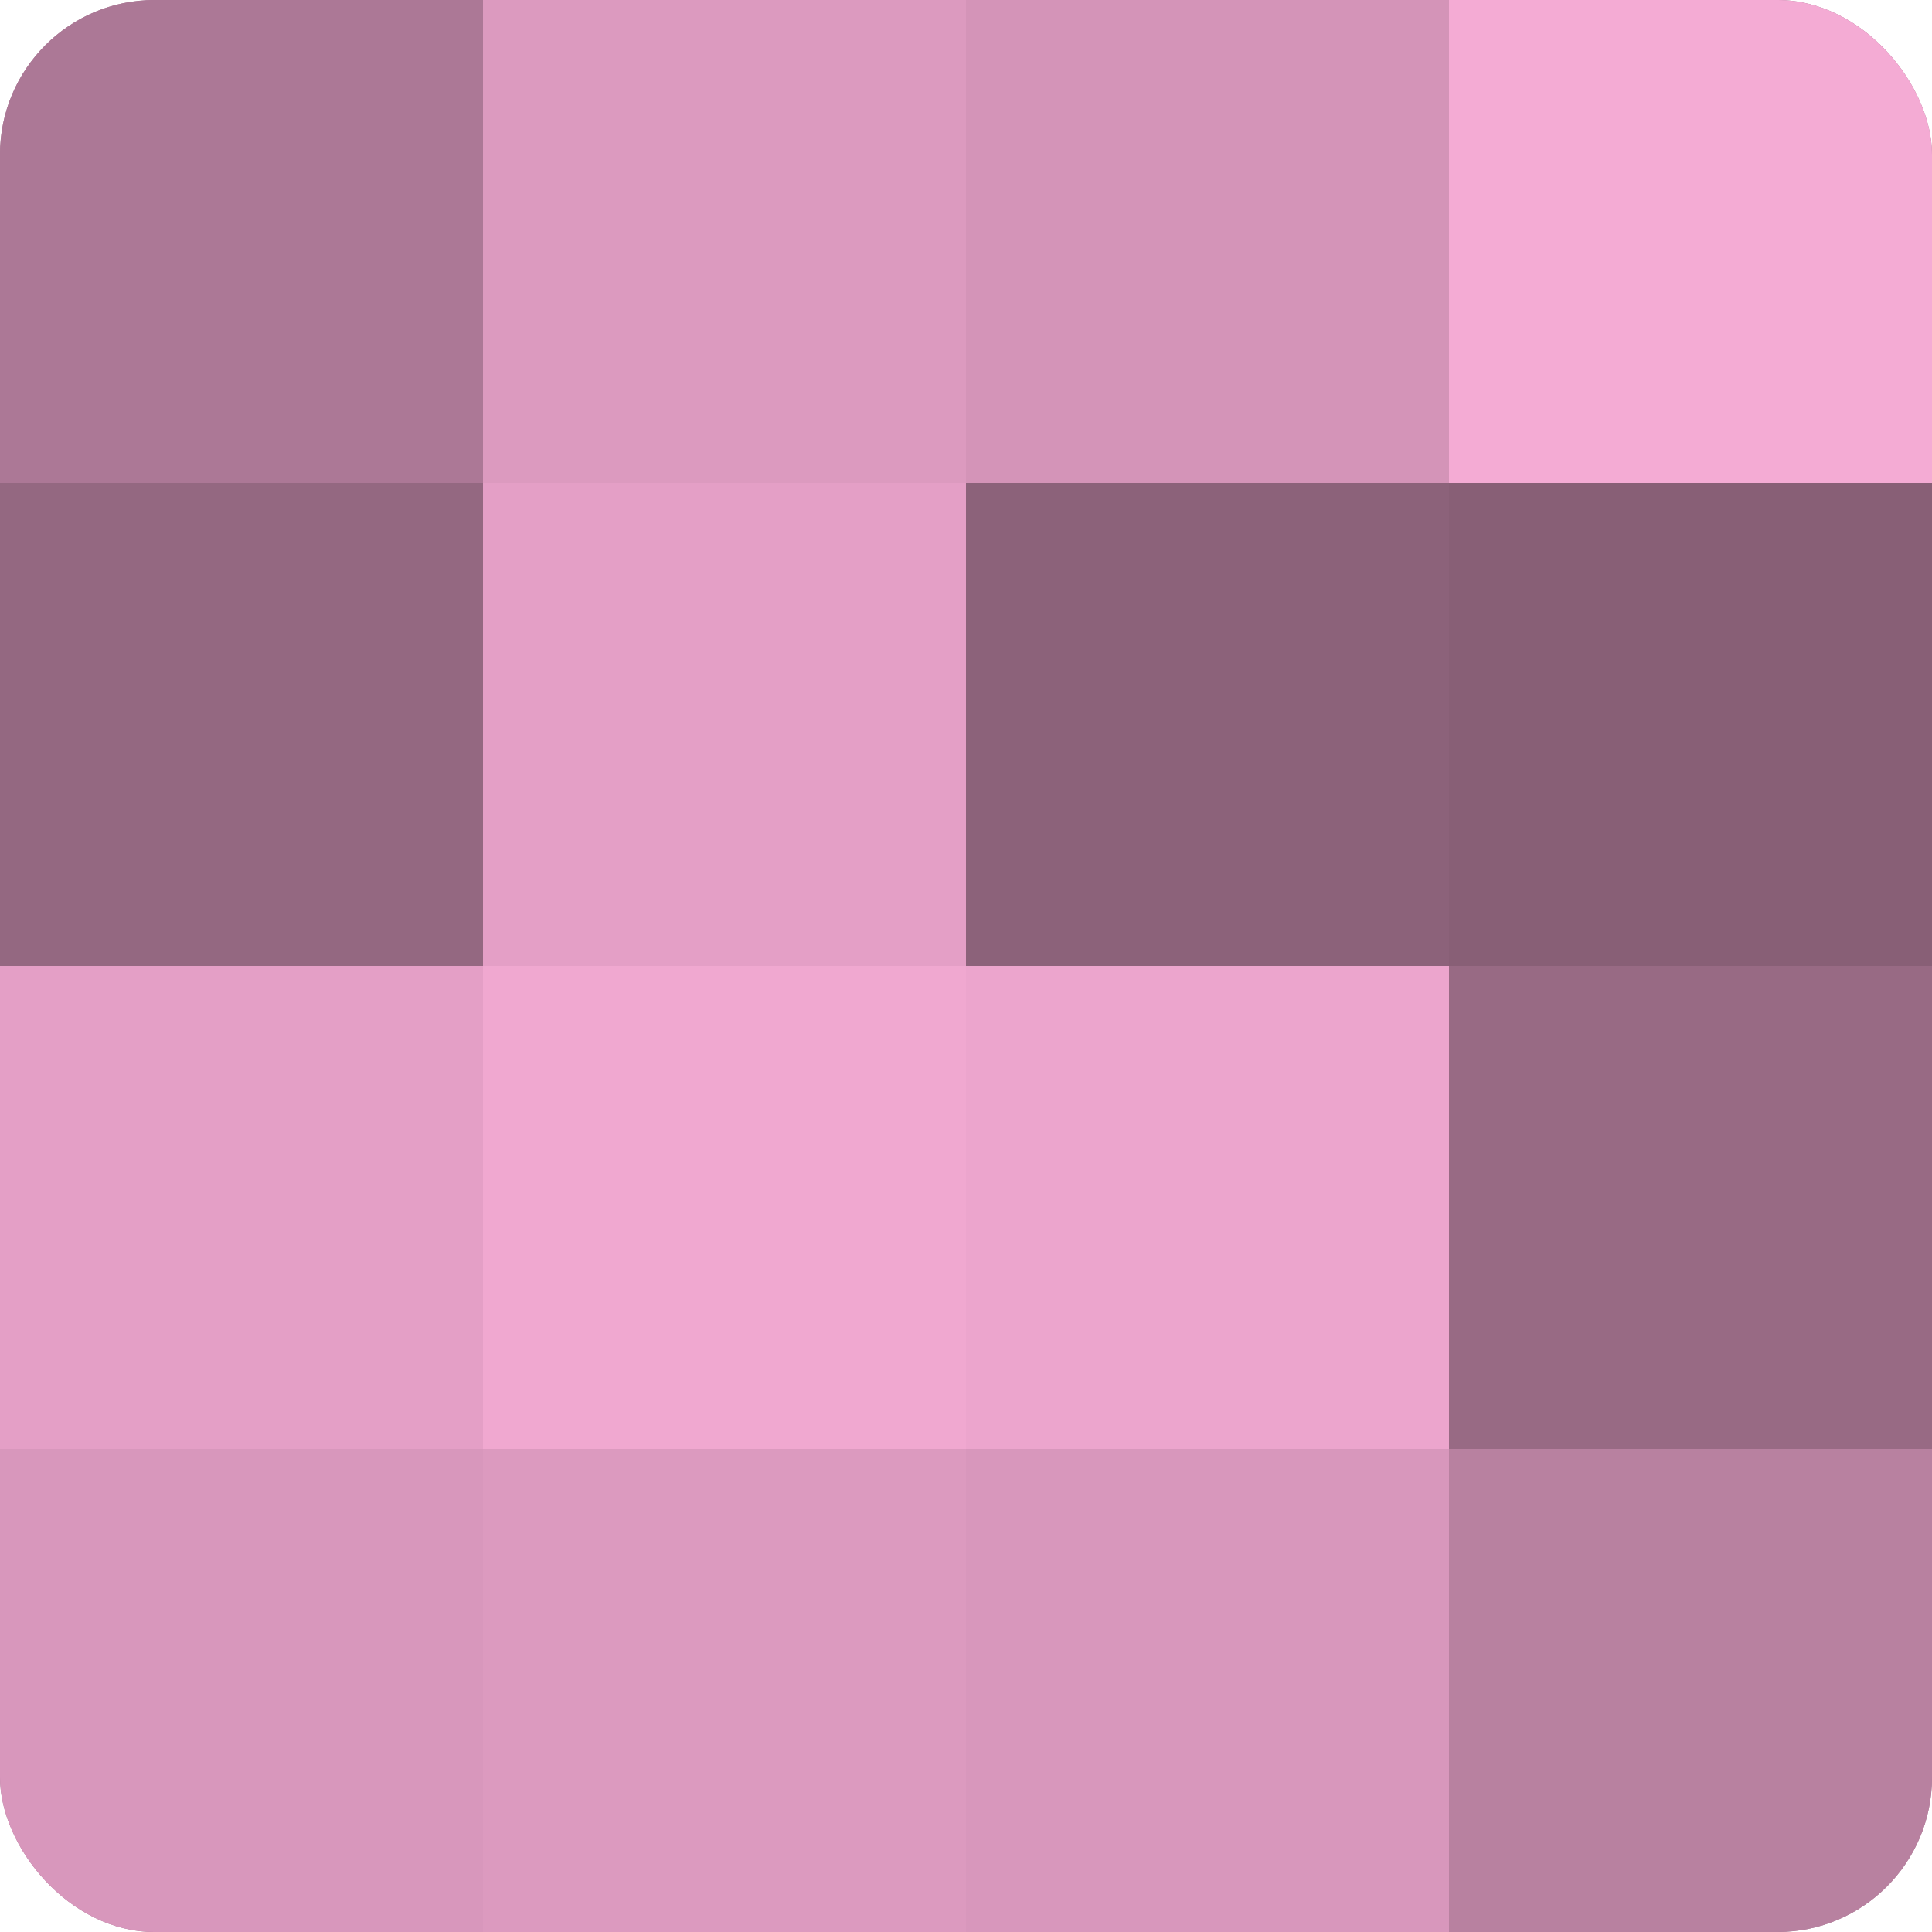 <?xml version="1.0" encoding="UTF-8"?>
<svg xmlns="http://www.w3.org/2000/svg" width="60" height="60" viewBox="0 0 100 100" preserveAspectRatio="xMidYMid meet"><defs><clipPath id="c" width="100" height="100"><rect width="100" height="100" rx="8" ry="8"/></clipPath></defs><g clip-path="url(#c)"><rect width="100" height="100" fill="#a0708b"/><rect width="25" height="25" fill="#ac7896"/><rect y="25" width="25" height="25" fill="#946881"/><rect y="50" width="25" height="25" fill="#e49fc6"/><rect y="75" width="25" height="25" fill="#d897bc"/><rect x="25" width="25" height="25" fill="#dc9abf"/><rect x="25" y="25" width="25" height="25" fill="#e49fc6"/><rect x="25" y="50" width="25" height="25" fill="#f0a8d0"/><rect x="25" y="75" width="25" height="25" fill="#dc9abf"/><rect x="50" width="25" height="25" fill="#d494b8"/><rect x="50" y="25" width="25" height="25" fill="#8c627a"/><rect x="50" y="50" width="25" height="25" fill="#eca5cd"/><rect x="50" y="75" width="25" height="25" fill="#d897bc"/><rect x="75" width="25" height="25" fill="#f4abd4"/><rect x="75" y="25" width="25" height="25" fill="#885f76"/><rect x="75" y="50" width="25" height="25" fill="#986a84"/><rect x="75" y="75" width="25" height="25" fill="#b881a0"/></g></svg>
